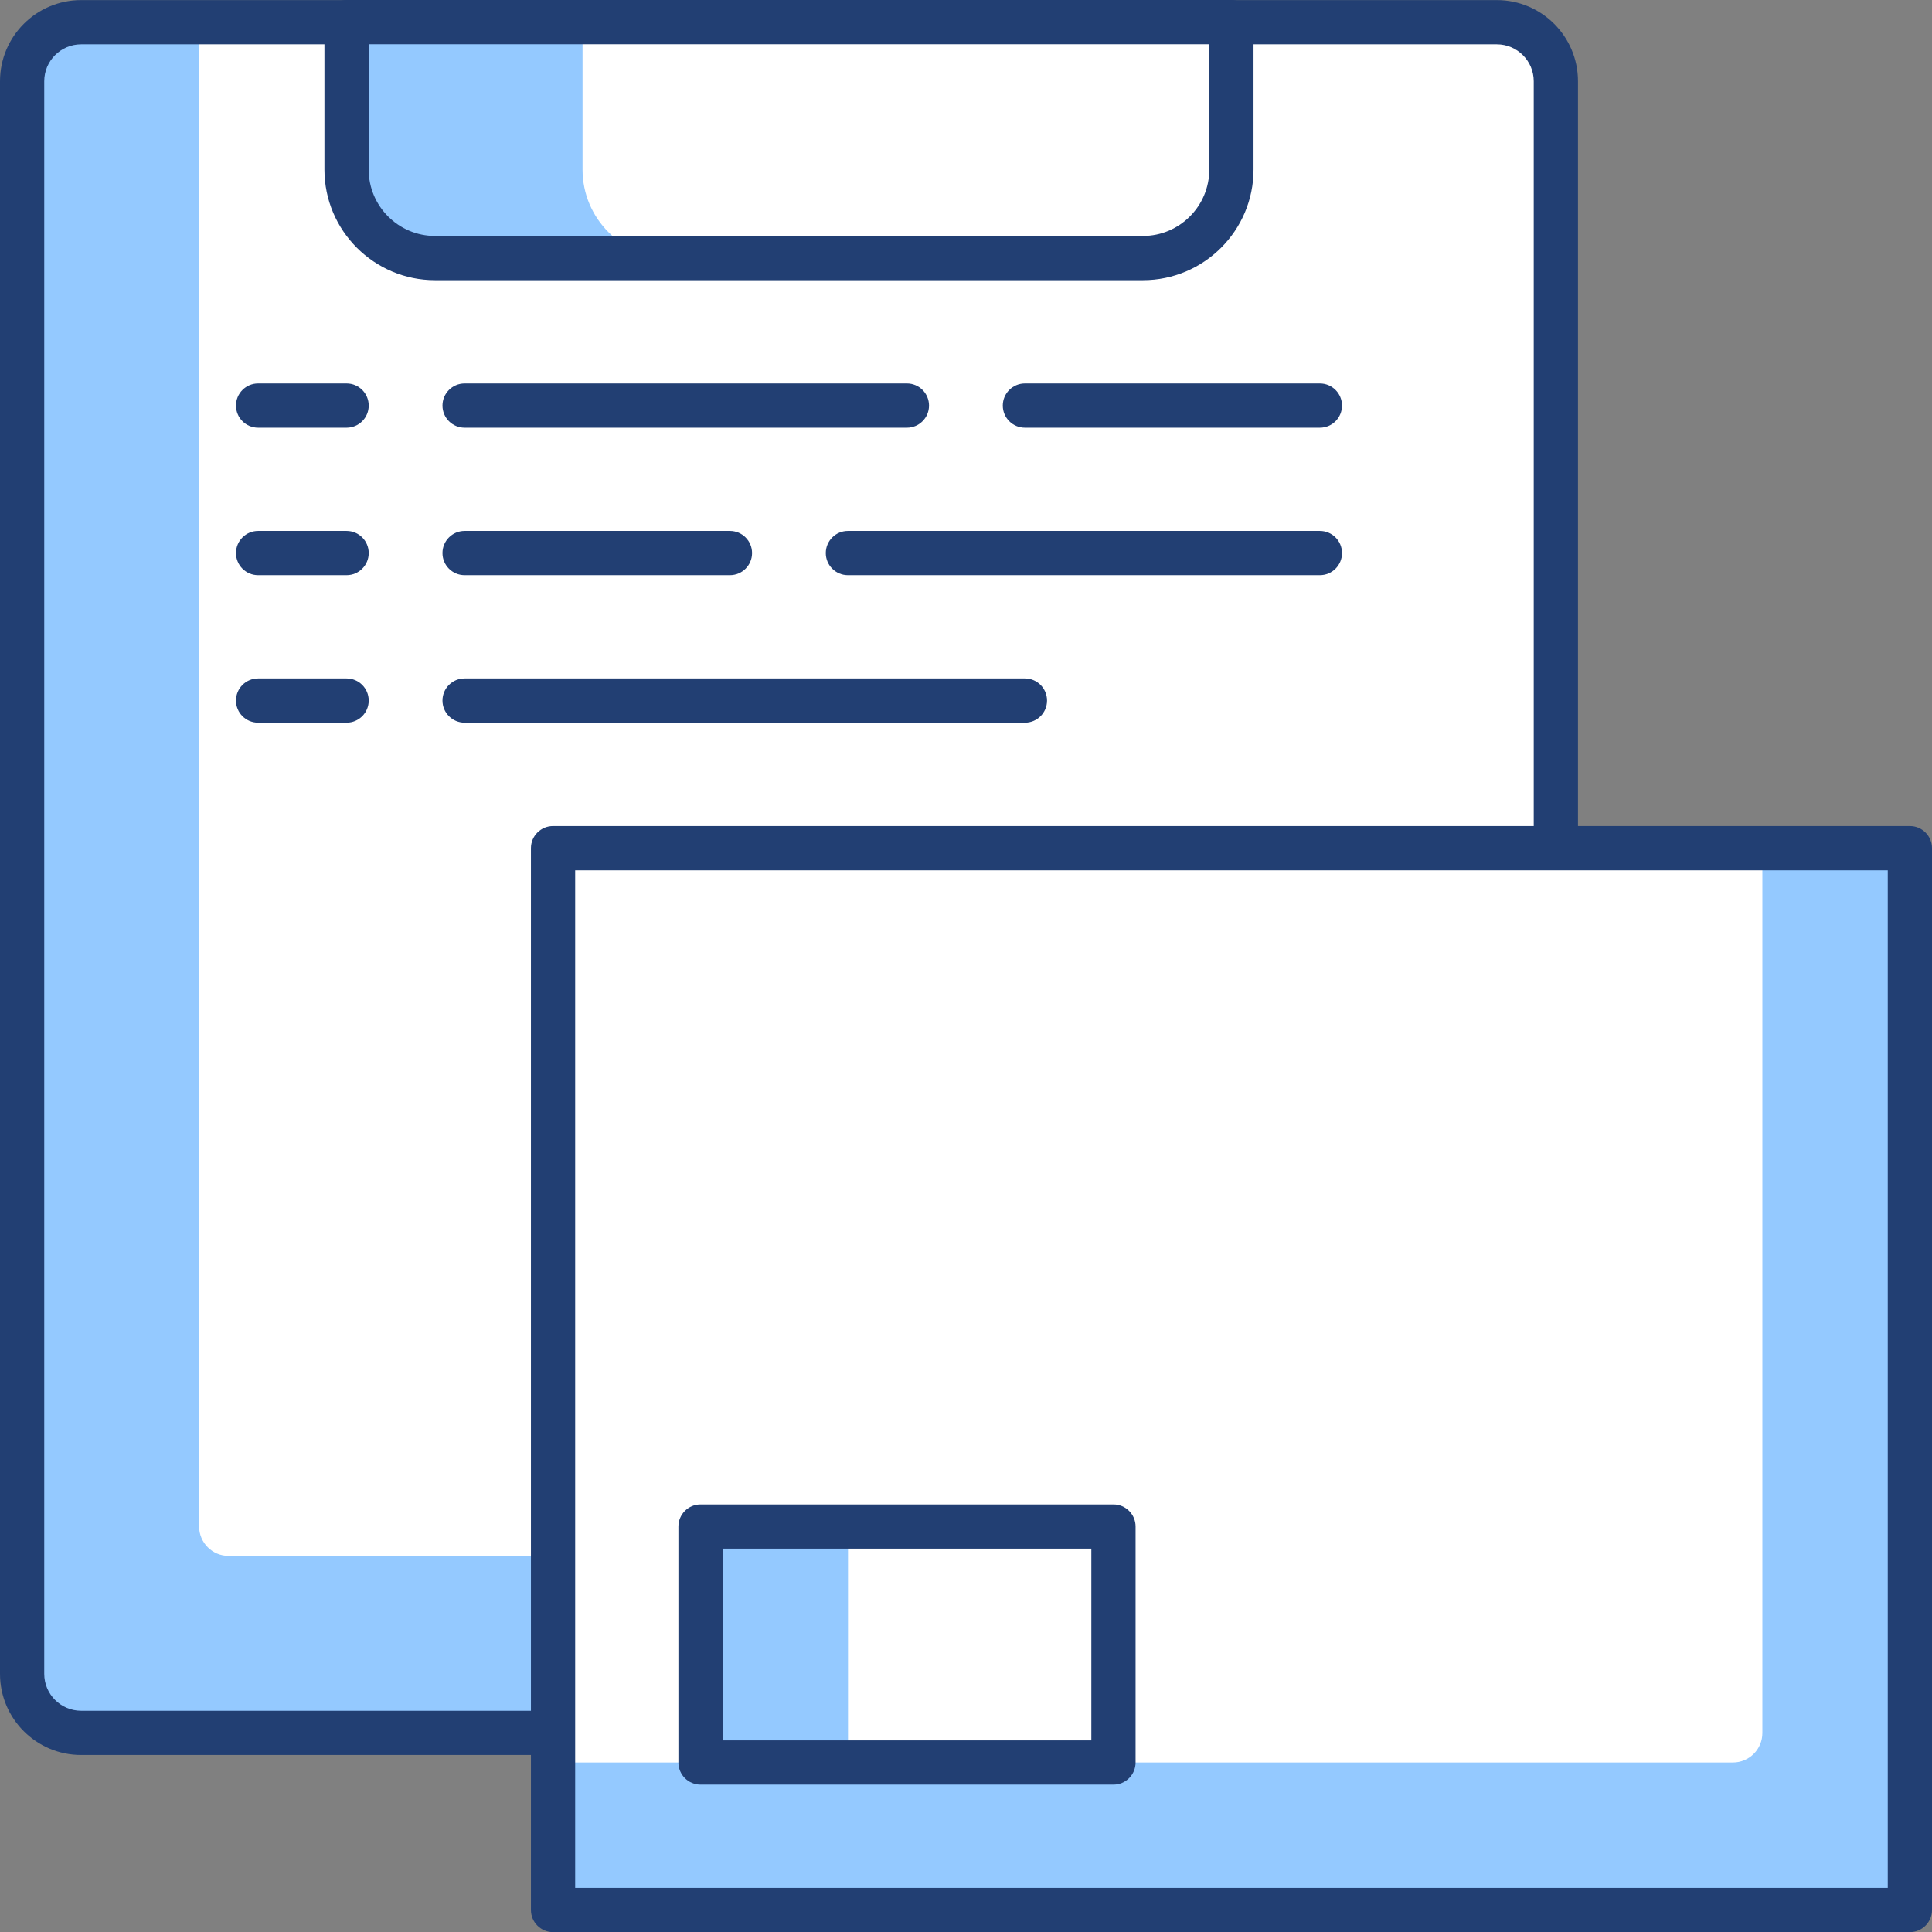 <?xml version="1.0" encoding="utf-8"?>
<!-- Generator: Adobe Illustrator 16.0.0, SVG Export Plug-In . SVG Version: 6.00 Build 0)  -->
<!DOCTYPE svg PUBLIC "-//W3C//DTD SVG 1.1//EN" "http://www.w3.org/Graphics/SVG/1.1/DTD/svg11.dtd">
<svg version="1.1" id="레이어_1" xmlns="http://www.w3.org/2000/svg" xmlns:xlink="http://www.w3.org/1999/xlink" x="0px"
	 y="0px" width="65.503px" height="65.507px" viewBox="-13 -13 65.503 65.507" enable-background="new -13 -13 65.503 65.507"
	 xml:space="preserve">
<rect x="-13" y="-13" width="65.503" height="65.507" fill="#808080" stroke="none"/>
<g>
	<defs>
		<rect id="SVGID_1_" x="-13" y="-13" width="65.503" height="65.507"/>
	</defs>
	<clipPath id="SVGID_2_">
		<use xlink:href="#SVGID_1_"  overflow="visible"/>
	</clipPath>
	<path clip-path="url(#SVGID_2_)" fill="#94C9FF" d="M37.75,45.752h-48c-1.104,0-2-0.896-2-2v-53.999c0-1.105,0.896-2,2-2h48
		c1.104,0,2,0.895,2,2v53.999C39.75,44.855,38.854,45.752,37.75,45.752"/>
	<path clip-path="url(#SVGID_2_)" fill="#FFFFFF" d="M39.75,39.752H-5.249c-0.553,0-1-0.448-1-1v-50.999H37.75c1.104,0,2,0.895,2,2
		V39.752z"/>
	<path clip-path="url(#SVGID_2_)" fill="#223F73" d="M37.75,46.502h-48c-1.517,0-2.75-1.233-2.75-2.75v-53.999
		c0-1.517,1.233-2.75,2.75-2.75h48c1.517,0,2.75,1.233,2.75,2.75v53.999C40.5,45.269,39.267,46.502,37.75,46.502 M-10.25-11.497
		c-0.689,0-1.25,0.561-1.25,1.25v53.999c0,0.688,0.561,1.25,1.25,1.25h48c0.688,0,1.25-0.562,1.25-1.25v-53.999
		c0-0.689-0.562-1.25-1.25-1.25H-10.25z"/>
	<path clip-path="url(#SVGID_2_)" fill="#94C9FF" d="M25.75-4.25h-24c-1.656,0-3-1.343-3-3v-5h30v5
		C28.75-5.593,27.407-4.25,25.75-4.25"/>
	<path clip-path="url(#SVGID_2_)" fill="#FFFFFF" d="M25.752-4.25H9.751c-1.657,0-3-1.343-3-3v-4.997h22.001v4.997
		C28.752-5.593,27.409-4.25,25.752-4.25"/>
	<path clip-path="url(#SVGID_2_)" fill="#223F73" d="M25.75-3.5h-24C-0.317-3.5-2-5.182-2-7.25v-5C-2-12.664-1.664-13-1.25-13h30
		c0.414,0,0.75,0.336,0.75,0.75v5C29.5-5.182,27.816-3.5,25.75-3.5 M-0.5-11.5v4.25C-0.5-6.009,0.51-5,1.75-5h24
		C26.99-5,28-6.009,28-7.25v-4.25H-0.5z"/>
	<path clip-path="url(#SVGID_2_)" fill="#223F73" d="M31.75,1.501H21.749c-0.414,0-0.75-0.336-0.75-0.75s0.336-0.75,0.75-0.75H31.75
		c0.414,0,0.75,0.336,0.75,0.75S32.164,1.501,31.75,1.501"/>
	<path clip-path="url(#SVGID_2_)" fill="#223F73" d="M17.748,1.501H2.752c-0.414,0-0.75-0.336-0.75-0.75s0.336-0.75,0.75-0.75
		h14.996c0.414,0,0.75,0.336,0.75,0.75S18.162,1.501,17.748,1.501"/>
	<path clip-path="url(#SVGID_2_)" fill="#223F73" d="M-1.249,1.501h-3c-0.414,0-0.75-0.336-0.75-0.75s0.336-0.75,0.75-0.75h3
		c0.414,0,0.75,0.336,0.75,0.75S-0.835,1.501-1.249,1.501"/>
	<path clip-path="url(#SVGID_2_)" fill="#223F73" d="M31.75,6.501H15.748c-0.414,0-0.75-0.336-0.75-0.75s0.336-0.75,0.75-0.75H31.75
		c0.414,0,0.75,0.336,0.75,0.75S32.164,6.501,31.75,6.501"/>
	<path clip-path="url(#SVGID_2_)" fill="#223F73" d="M11.748,6.501H2.752c-0.414,0-0.75-0.336-0.75-0.75s0.336-0.75,0.75-0.75h8.996
		c0.414,0,0.75,0.336,0.75,0.75S12.162,6.501,11.748,6.501"/>
	<path clip-path="url(#SVGID_2_)" fill="#223F73" d="M-1.249,6.501h-3c-0.414,0-0.75-0.336-0.75-0.75s0.336-0.75,0.75-0.75h3
		c0.414,0,0.75,0.336,0.75,0.75S-0.835,6.501-1.249,6.501"/>
	<path clip-path="url(#SVGID_2_)" fill="#223F73" d="M21.749,11.502H2.752c-0.414,0-0.75-0.336-0.75-0.75s0.336-0.75,0.75-0.75
		h18.997c0.414,0,0.75,0.336,0.75,0.75S22.163,11.502,21.749,11.502"/>
	<path clip-path="url(#SVGID_2_)" fill="#223F73" d="M-1.249,11.502h-3c-0.414,0-0.75-0.336-0.75-0.75s0.336-0.75,0.75-0.75h3
		c0.414,0,0.75,0.336,0.75,0.75S-0.835,11.502-1.249,11.502"/>
	<rect x="5.751" y="15.757" clip-path="url(#SVGID_2_)" fill="#94C9FF" width="46.002" height="36"/>
	<path clip-path="url(#SVGID_2_)" fill="#FFFFFF" d="M45.752,46.756H5.751V15.753h41.001v30.003
		C46.752,46.309,46.305,46.756,45.752,46.756"/>
	<path clip-path="url(#SVGID_2_)" fill="#223F73" d="M51.753,52.507H5.751c-0.414,0-0.75-0.336-0.75-0.75v-36
		c0-0.414,0.336-0.75,0.75-0.75h46.002c0.414,0,0.75,0.336,0.75,0.75v36C52.503,52.171,52.167,52.507,51.753,52.507 M6.501,51.007
		h44.502v-34.5H6.501V51.007z"/>
	<rect x="10.751" y="38.756" clip-path="url(#SVGID_2_)" fill="#94C9FF" width="14" height="8"/>
	<rect x="15.751" y="38.756" clip-path="url(#SVGID_2_)" fill="#FFFFFF" width="9" height="8"/>
	<path clip-path="url(#SVGID_2_)" fill="#223F73" d="M24.751,47.506h-14c-0.414,0-0.75-0.336-0.75-0.75v-8
		c0-0.414,0.336-0.75,0.75-0.75h14c0.414,0,0.75,0.336,0.75,0.75v8C25.501,47.17,25.165,47.506,24.751,47.506 M11.501,46.006h12.5
		v-6.5h-12.5V46.006z"/>
</g>
</svg>
